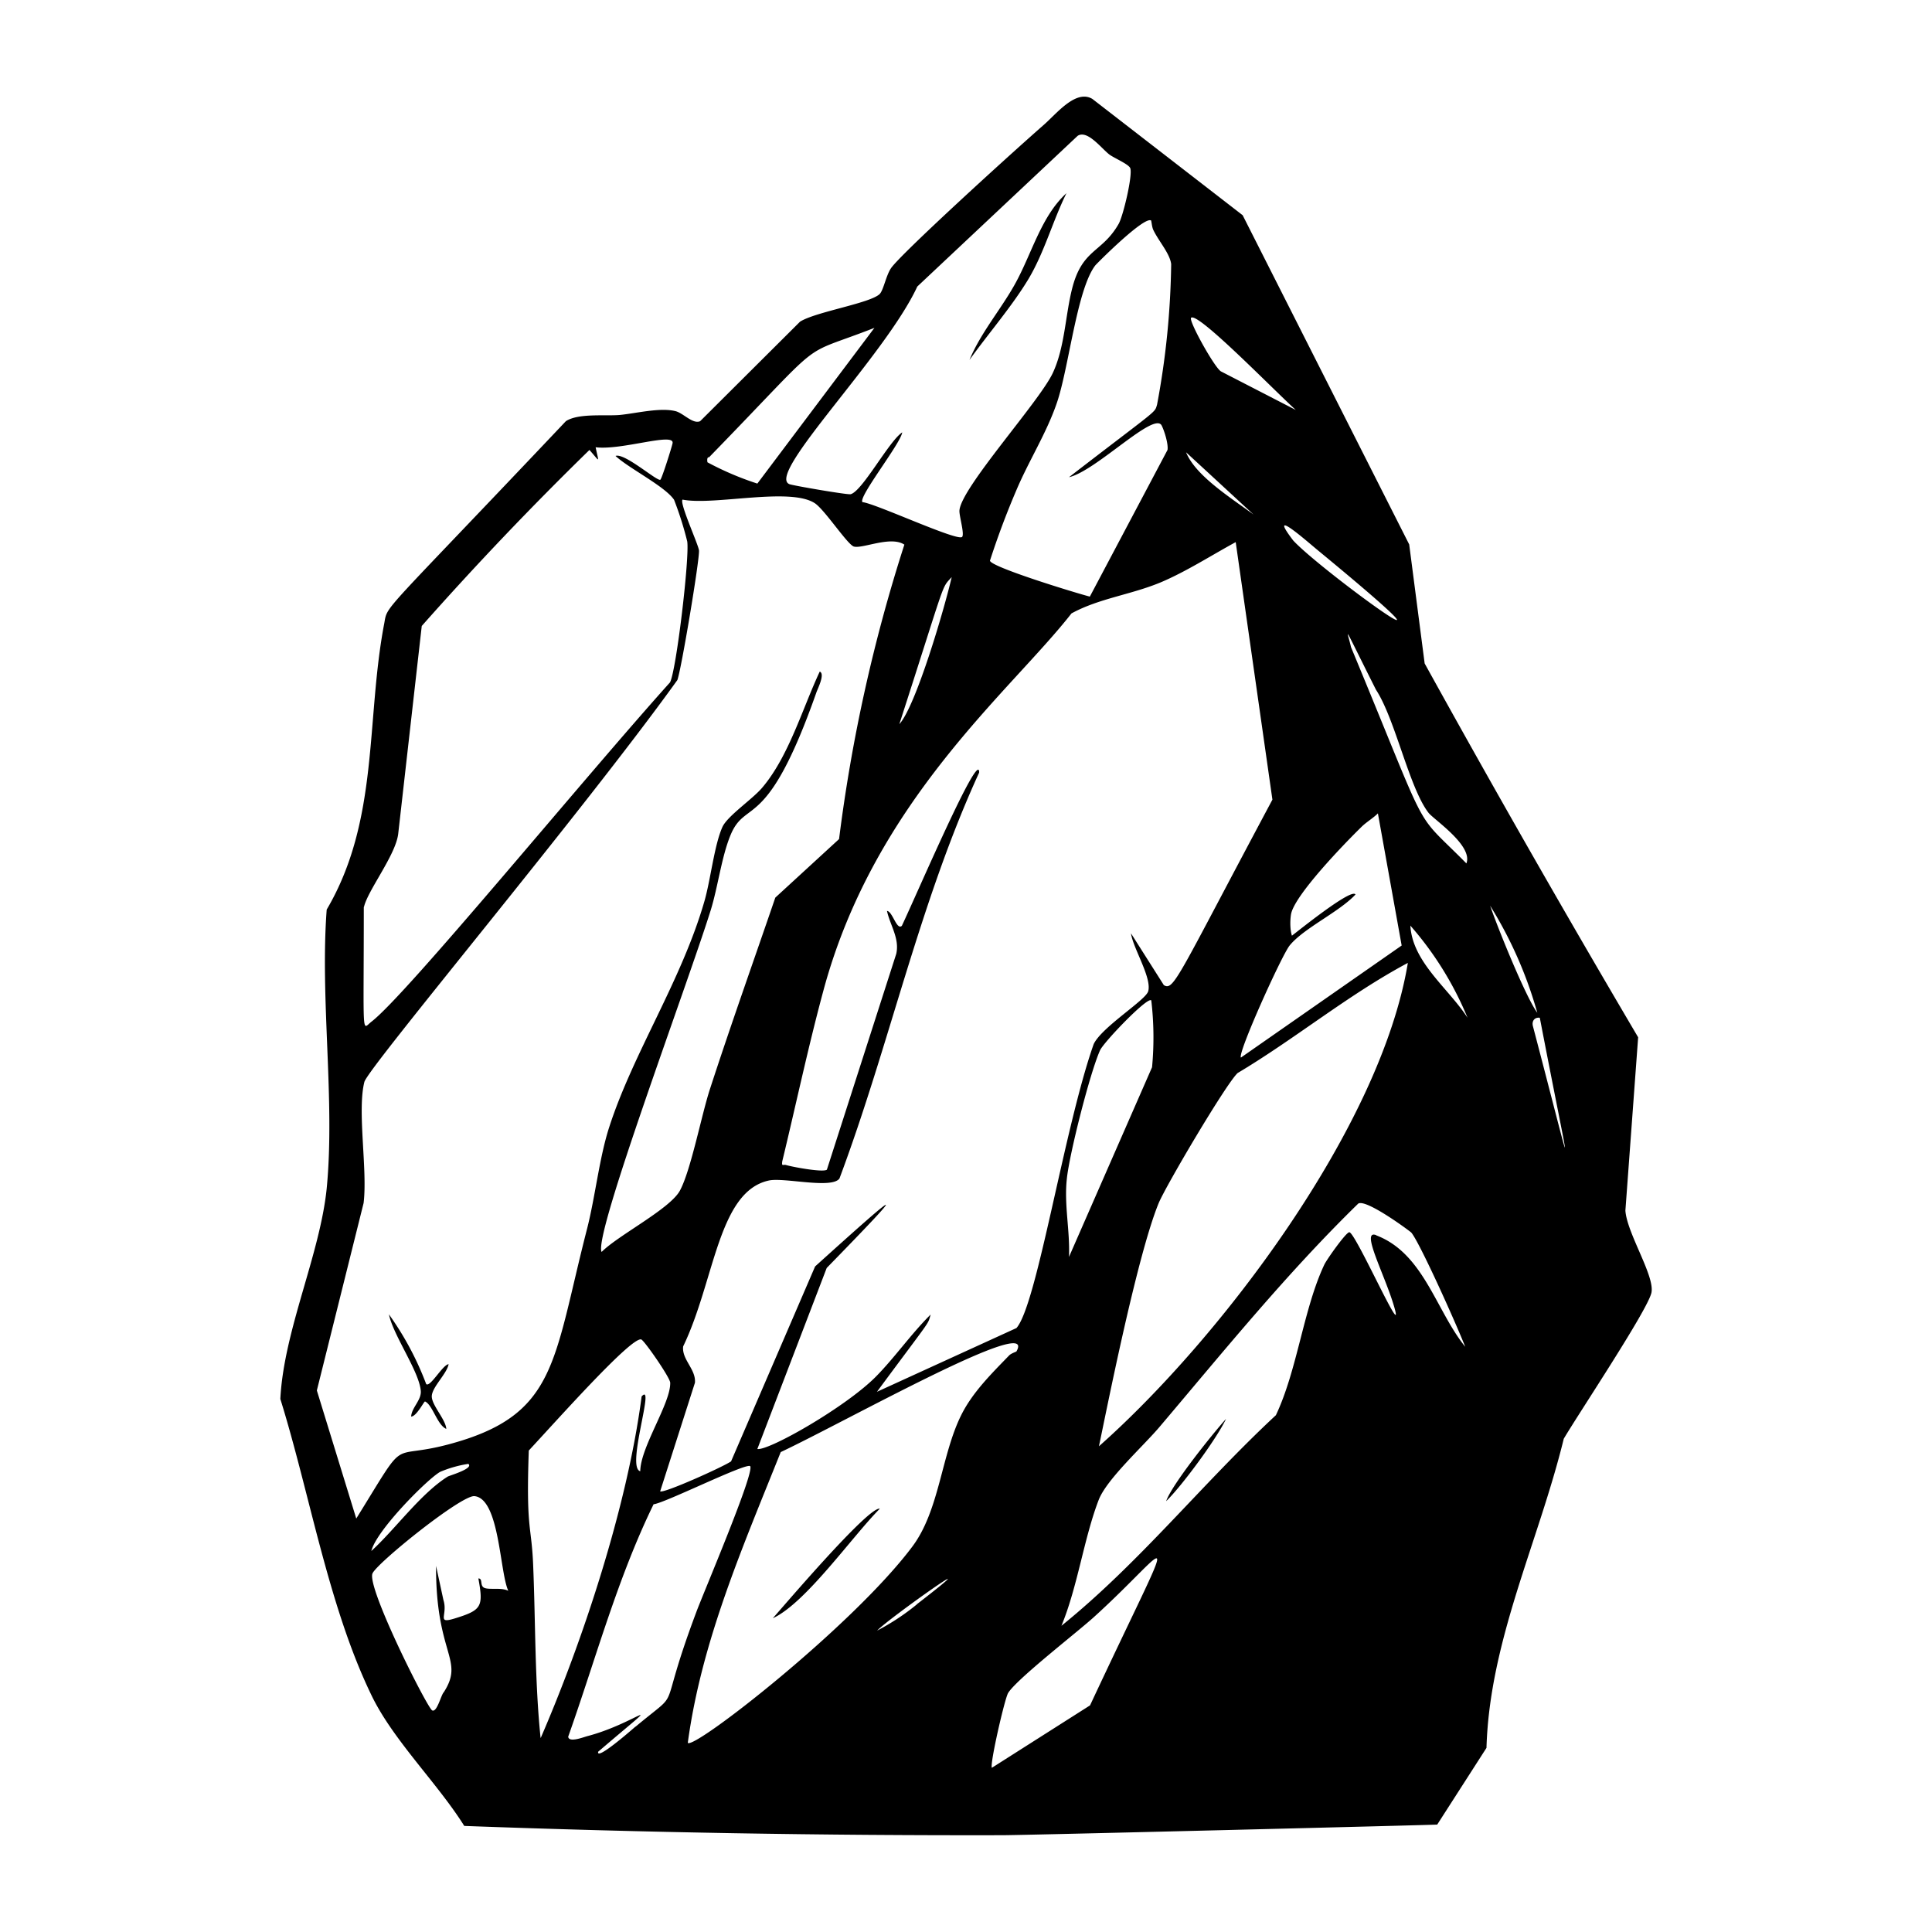 <svg xmlns="http://www.w3.org/2000/svg" viewBox="0 0 1000 1000"><path d="m841.3 626.6 6.6-89.7a7937 7937 0 0 1-110.5-193.5l-8-61.6-86.2-170.4-77.8-60.2c-8.5-5.1-18.5 7.6-25 13.3-20.4 17.9-74.3 67.1-79.2 74.3-2.6 3.8-3.9 11.4-5.9 13.4-5 4.8-33.2 9.2-41.2 14.3L362.4 218c-3.8 1.7-8.7-4.2-12.8-5.2-8.1-2-20.5 1.2-29 2-7.5.6-21.3-1-27.7 3.2-96.7 102.2-92.2 94.8-94 104.6-9.6 50-2.5 101.8-29.8 148.2-3.5 46.3 4.4 98.8 0 144.3-3.5 34.4-22.2 73.5-24 109 15.2 48.8 24.8 107 47 153 11 23.2 34.4 45.9 48.2 68a7139 7139 0 0 0 279 4.8c19-.2 222.6-5.3 224.6-5.5l25.5-39.7c1.6-55.5 26.9-106.5 40-160 7.5-12.8 43.7-67 45.4-75.7s-12.7-30.7-13.5-42.4M739.4 420.7c2.6 3.4 23.2 17 19.6 26.2-28.7-29.1-17.2-9.5-59.7-111.9-2.1-9.2-5.4-14.4 12.9 22 10 15.3 17.2 50.8 27.2 63.7M552.2 610.1c1.3-12.8 12-55 17.2-66.5 2-4.3 24.6-27.9 26.5-25.8a164 164 0 0 1 .4 34.6l-43 98.2c.6-13.5-2.6-27-1.1-40.5m-98.8 102.4C437.9 728.2 397.9 751 392 750l35.9-93.7c43.1-44.2 40.4-42.7-6-.8l-43.5 100.9c-4 2.8-35.1 16.8-36.7 15.5l18-56.2c.6-7-6.9-12-6.1-18.8 16.4-34 18-80.3 44.5-85.9 8-1.6 32.4 4.5 36.4-1 26-69.5 41.3-142.5 72.3-210.1.3-13-31.8 61.9-40 79.3-2.7 2.5-4.8-7.5-7.7-7.7 1.6 7.4 6.6 14.2 4.8 22.2L428 605.4c-1.8 1.6-17.9-1.4-21.2-2.4-1.4-.4-2.3 1-1.9-1.9 7.1-29.4 13.4-59.2 21.3-88.4 26.5-98.4 97-155 128.4-195.2 14.3-7.8 30.5-9.6 46-16 13.3-5.6 26.3-14 39-20.9l19 133.3c-49.3 92.3-51 99.1-56.2 96l-17-26.8c1 7.6 10.9 23 8.9 30-1.3 4.6-24 18.5-28.2 27.3-15.3 43.3-29.3 135-40 147l-72.2 33c29-39.2 26.1-34.3 27.8-40-10 9.9-18.7 22.4-28.4 32.2m12.2-337.8c24.8-76.8 21.5-69.8 27.1-76.1-3.7 16.1-18.4 66.3-27 76m203.1 109.6c-1-3-1-7.7-.5-10.9 1.5-9.8 28.1-37.2 36.5-45.4 2.4-2.4 6-4.5 8.5-7l12.3 68.4-83.2 58c-1.9-2 21-52.7 25.2-58 7.3-9 25.6-17.3 34.1-26.4-1.9-3.6-29.7 18.9-32.9 21.3m-69 138.5c3.6-8.8 35-62 40.9-67.4 30-17.9 57.2-40.5 88.1-57-14 84.8-96.6 194.1-159.9 250.2 3-13.8 19.3-97.5 30.9-125.8m69.7-343c-13.7-17.9 6.3-.3 12.2 4.6 93 76.6 2.7 11.5-12.2-4.6m-52.9-115.3c3.3-3.3 42 36.6 54.2 47.7l-38.8-20c-3.5-2.3-16.8-26.3-15.4-27.7m32.3 101.8c-12.7-9.3-30-20.2-34.9-32.2zm-53-152.1c.2.1.4 3.2 1.1 4.7 2.7 5.8 8.6 12.2 9.3 17.8a421 421 0 0 1-7.3 72.7c-1.4 4.6 1.2 1.5-45.6 37.6 14-3.2 44.3-34.4 48-26.7 1.4 2.8 3.5 9.5 3 12.6l-40.2 75.9c-6.4-1.6-51.3-15.3-51.7-18.6a422 422 0 0 1 13.6-36.3c6.4-15.2 15.5-29.4 20.9-45 6.3-18 10.4-59 20-71.5.2-.4 25.7-26.1 29-23.2m-121.1 34.1 83-78c5-3.2 12.1 6.3 16.3 9.6 2.3 1.8 10 5 10.9 7.1 1.4 3.4-3.6 24.7-6 28.9-8.7 15.2-19 12.7-24.2 34-3.4 13.7-3.7 29.8-9.8 43-6.8 14.8-48 60-48.4 71.5-.1 2.8 2.7 12 1.4 13.5-2.3 2.5-44.8-17.3-51.6-18-2.3-2.6 19.7-30.2 20.6-36.1-6.8 4.4-20.6 30.4-26.7 32-1.6.4-30-4.5-31.7-5.2-12.4-5 49.6-66.4 66.2-102.3M367 236.7c63.3-65 44.2-50.8 85.6-67L392 250.3a156 156 0 0 1-25.8-11c-.1-.2-.5-2.9.8-2.6M188.4 469.4c2-8.6 16.3-26.7 17.7-37.7L218.3 324a1719 1719 0 0 1 86.8-91.1c5.7 6.4 4.9 7 3.2-1.4 13.5 1.7 41.2-8 39.8-2-.4 2-5.5 18.2-6.3 18.8-1.5 1.1-18.6-14.1-23.2-12.3 6.7 6.3 25.6 15.7 30.3 22.7a175 175 0 0 1 6.8 21.5c1.3 8-5.6 66.7-8.9 73-45.4 50.5-136.2 161.5-154.5 175.6-5.2 4-4 10.2-4-59.4M251 822c-3-1-.8-5-3.4-5 2.7 14.7 1.7 16.4-12.2 20.7-9.8 3-3.4-1.8-5.9-9.6l-3.8-17.6c-.2 46.2 14.9 48.4 4 65.4-1.4 1.3-3.5 10.6-6 9.4s-34-63.7-30.9-70.9c2.4-5.5 46.1-40.7 52.8-40 13 1.3 13 39.4 17.5 49-3.6-1.8-9.2-.5-12.1-1.4m-58.8-19.2c2.6-10.8 29.6-37.8 35.7-41a61 61 0 0 1 14.5-4.1c3 2.4-9.7 6-10.7 6.6-14.1 8.9-27.1 27.2-39.5 38.5m39.6-55.1c-31.5 8.3-20-5.9-47.4 38.3L164 719.7l24.2-97c2.1-17.3-3.4-47.7.4-62.7 2-7.5 113.2-140 162-208 2-5.2 11.5-62 11.2-67-.1-2.7-10.3-24.8-8.5-26.4 16.3 3.2 55.7-6.6 68.5 1.9 5.2 3.5 17 21.6 20.2 22.4 4.6 1.2 19-5.7 26.1-1a837 837 0 0 0-33.8 152.4l-33 30.3c-11.3 33-23 65.8-33.8 99-4.4 13.4-9.9 42.2-15.6 52.7-5.2 9.5-32 23.1-40.5 31.7-4.5-8 44-137 56.5-177 3.7-12 5.6-27.6 10.2-38.7 8-19.4 18.7-.6 44.5-74 .8-2.2 4.5-9.5 1.7-10.7-9 19.2-16 43.8-29.7 60-5 6-18.1 14.7-20.7 20.5-4.2 9.4-6.1 27.3-9.3 38.4-11.9 41.2-36.9 78.5-49.3 117-5 15.4-7.2 35.7-11.3 52-18 69.8-15.5 97.2-72.2 112.2m48 151.8c-3-29.1-2.6-59-3.8-88.4-.8-22.2-3.8-18-2.3-60.3 16.4-17.7 53.2-59 58.2-57.5 1.5.4 15 19.8 15 22.4.3 10.6-15.4 33.3-15.5 45.8-7.5-1.8 8-46.8.7-38.7-7.5 57.7-31 127.8-52.2 176.7m49-5.8c-3.7 3.2-20.3 17.6-19.3 13 38-32.5 20.3-14.9-5.5-8.1-2 .5-9.7 3.6-10 .3 14.3-40.3 25.4-81.8 44.2-120.3 5.6-.5 48.3-21.8 50-19.7 2.4 3.3-24.7 66.7-28 75.8-21 56-5.8 37.7-31.3 59m145.6-63.3A120 120 0 0 1 454 844c5.9-6.3 64.1-47.3 20.5-13.6m-2.5-29.6C441 842 359.2 905.7 356 902.1c7.1-52.7 28.6-101.7 48.1-150.5 34.3-16.2 133.4-72 122-52.1-.2.2-2.7 1-3.7 2-9 9.3-18.9 19-24.8 30.8-10.5 21-11.3 49.7-25.6 68.5m92.2 81.9L513.4 915c-1.2-1.6 6.6-35.7 8.4-38.7 4.4-7.2 35.7-31.4 44.4-39.3 42-38.1 46-56.9-2 45.7m148.1-243.4c-8.3-3.1 4.5 20.5 9.3 37 6 20.4-20-38.5-23.2-38.5-1.7 0-11.6 14-12.9 16.7-10.8 22.8-14 54.6-25.1 78-38 35.3-70.6 76.4-111 109 8.4-20.3 11.6-45.2 19.3-65.2 4.2-10.8 23.4-28.1 31.7-38C633.7 699 666.1 659 703 623c4-2.7 27 14.4 27.5 15 4.3 5.1 22.8 46.2 27.9 59.1-15.2-18.8-21.5-48.4-46.1-57.7M730 479.1a171 171 0 0 1 29.6 47.7c-9.8-15.2-28.5-28.7-29.6-47.7m41.3-10.3a214 214 0 0 1 24.4 55.4c-6-8.1-20.6-44.2-24.4-55.4m22.1 62.2c-.6-2.5.9-4.6 3.6-4.2 16.8 87.3 19 90.2-3.6 4.2M603.6 777c8.1-7.8 26.2-32.4 31-42.6-7 7.8-28 33.9-31 42.6M400 837.6c17-7.8 41-42.2 55.4-56.7-5.8-1.4-50.7 51.5-55.4 56.7M552 100c-13.2 12-18 31.6-26.8 47.3-7.4 13.2-17.6 25-23.4 39 9.6-13.4 22.2-28 30.6-42 8.3-14 12.5-30 19.6-44.3M220.6 716.4a157 157 0 0 0-19.3-36.1c2.3 11 15.6 29.4 16.5 39.6.4 4.8-4.7 8.6-5 13.3 2.8 0 6.7-8 7.2-7.8 3.9 1.7 6.3 12.2 11 14.2-.3-5-7.9-12.6-7.5-17.2.4-4.7 7.8-11.4 8.7-16.3-3.1.3-9.5 12.1-11.6 10.3"/></svg>